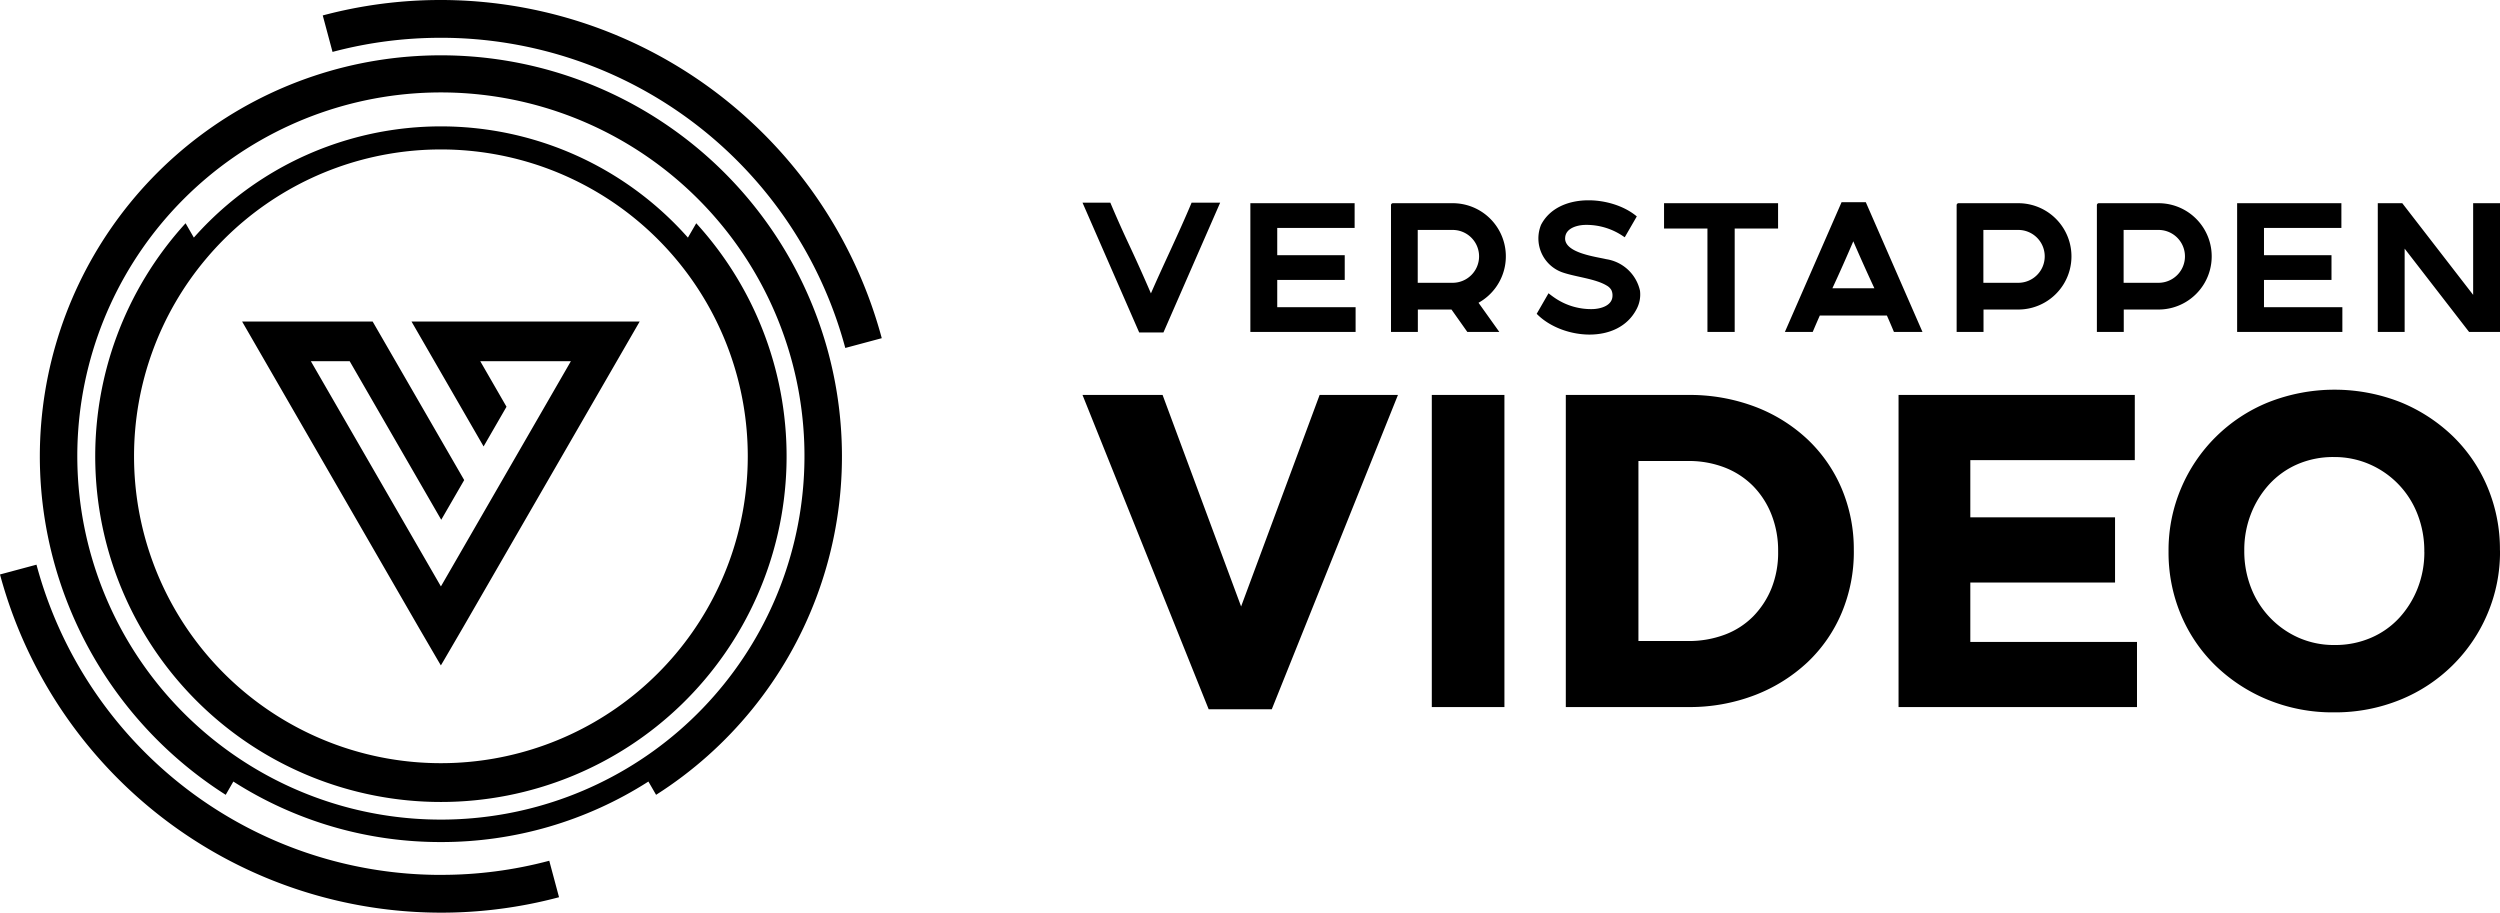 <?xml version="1.0" encoding="utf-8"?>
<svg xmlns="http://www.w3.org/2000/svg" xmlns:xlink="http://www.w3.org/1999/xlink" width="212.47" height="77.566" viewBox="0 0 212.47 77.566">
  <defs>
    <clipPath id="clip-path">
      <rect id="Rectangle_2" data-name="Rectangle 2" width="74.941" height="77.566" fill="none"/>
    </clipPath>
    <clipPath id="clip-path-2">
      <rect id="Rectangle_3" data-name="Rectangle 3" width="120.47" height="43.519" transform="translate(0 0)" fill="none"/>
    </clipPath>
  </defs>
  <g id="Group_6" data-name="Group 6" transform="translate(-38 -16.311)">
    <g id="Group_3" data-name="Group 3" transform="translate(0 5)">
      <g id="Group_2" data-name="Group 2" transform="translate(38 11.311)">
        <g id="Group_1" data-name="Group 1" transform="translate(0 0)" clip-path="url(#clip-path)">
          <path id="Path_1" data-name="Path 1" d="M45.641,35.686l-6.52,11.292ZM17.515,21.992a26.08,26.08,0,1,1-6.123,16.791,26.024,26.024,0,0,1,6.123-16.791M45.641,35.686,41.07,43.605l-1.937,3.356-.01.018-1.651,2.86L26.42,30.7h3.3L37.5,44.175,39.451,40.8,31.67,27.326H20.576L35.6,53.351l1.632,2.8.237.4.237-.4,1.632-2.8L54.365,27.326H34.973L41.1,37.942l1.947-3.374L40.817,30.7h7.7ZM37.471,71.565a32.629,32.629,0,0,0,17.636-5.144l.652,1.129a34.085,34.085,0,1,0-36.576,0l.8-1.392-.152.263a32.627,32.627,0,0,0,17.636,5.144M58.277,20.519l.187-.326a28.042,28.042,0,0,0-41.989,0l.188.326-.891-1.545a29.379,29.379,0,1,0,43.4,0ZM37.471,3.211A35.587,35.587,0,0,1,71.839,29.573l3.1-.831A38.836,38.836,0,0,0,27.43,1.312l.831,3.1a35.648,35.648,0,0,1,9.209-1.2m0,71.144A35.588,35.588,0,0,1,3.1,47.991L0,48.823A38.835,38.835,0,0,0,47.511,76.253l-.831-3.1a35.6,35.6,0,0,1-9.209,1.2M20.79,64.767a30.9,30.9,0,1,1,16.681,4.889A30.85,30.85,0,0,1,20.79,64.767" transform="translate(0 0)" fill-rule="evenodd"/>
        </g>
      </g>
    </g>
    <g id="Group_5" data-name="Group 5" transform="translate(130 33.334)">
      <g id="Group_4" data-name="Group 4" clip-path="url(#clip-path-2)">
        <path id="Path_2" data-name="Path 2" d="M16.55,2.348v2.32h5.736v2.1H16.55v2.32h6.66v2.1H14.266V.247h8.861v2.1Zm83.862,0v2.32h5.737v2.1h-5.737v2.32h6.661v2.1H98.129V.247h8.861v2.1ZM5.815,7.912C6.93,5.355,8.158,2.855,9.237.285L9.27.2H11.7L6.879,11.231H4.817L0,.2H2.364L2.4.284C2.872,1.4,3.36,2.5,3.875,3.6,4.548,5.029,5.19,6.46,5.815,7.912m35.2-4.672c0,1.238,2.6,1.552,3.49,1.763a3.472,3.472,0,0,1,2.875,2.685,2.636,2.636,0,0,1-.291,1.561c-1.579,3.045-6.274,2.562-8.4.486L38.6,9.648,39.606,7.9l.126.1c.163.125.329.247.5.358a5.471,5.471,0,0,0,3.146.888c.693-.027,1.665-.3,1.665-1.149a1.01,1.01,0,0,0-.1-.475,1.026,1.026,0,0,0-.377-.366c-.972-.6-2.691-.741-3.823-1.146A3.063,3.063,0,0,1,38.97,2.086C40.41-.69,44.879-.423,47.022,1.3l.086.069L46.084,3.142l-.114-.074a5.536,5.536,0,0,0-3.287-.977c-.693.026-1.665.3-1.665,1.149M88.494,9.283V11.19H86.21V.412a.165.165,0,0,1,.164-.165H91.45a4.518,4.518,0,1,1,0,9.036Zm-11.919,0V11.19H74.291V.412a.165.165,0,0,1,.165-.165h5.075a4.518,4.518,0,1,1,0,9.036ZM33.656,8.708l1.77,2.482H32.707L31.359,9.283H28.5V11.19H26.218V.412a.165.165,0,0,1,.164-.165h5.076a4.515,4.515,0,0,1,2.2,8.461m84.53-.671V.247h2.284V11.19h-2.628l-5.478-7.082V11.19h-2.283V.247h2.082ZM68.363,9.791h-5.7q-.291.657-.572,1.32l-.033.079H59.693L64.51.164h2.062L71.389,11.19H68.963l-.033-.079q-.277-.663-.567-1.32M55.428,2.4V11.19H53.112V2.4H49.424V.247h9.691V2.4Zm33.054.121V7.011H91.45a2.246,2.246,0,1,0,0-4.492Zm-11.919,0V7.011h2.968a2.246,2.246,0,1,0,0-4.492Zm-48.073,0V7.011h2.968a2.246,2.246,0,0,0,0-4.492Zm37.018.965c-.575,1.338-1.16,2.67-1.777,3.99H67.3q-.923-1.984-1.791-3.99" fill-rule="evenodd"/>
        <path id="Path_3" data-name="Path 3" d="M13.479,34.521l6.673-17.978h6.657L16.085,43.258H10.724L0,16.543H6.806Zm22.379,8.55H29.686V16.543h6.172ZM65.553,29.807a13.354,13.354,0,0,1-1.023,5.229,12.41,12.41,0,0,1-2.9,4.211,13.752,13.752,0,0,1-4.469,2.8,15.441,15.441,0,0,1-5.69,1.021H41.075V16.543H51.469a15.688,15.688,0,0,1,5.689,1,13.5,13.5,0,0,1,4.47,2.784,12.453,12.453,0,0,1,2.9,4.192,13.227,13.227,0,0,1,1.023,5.211Zm9.9-7.726v4.864h12.3v5.538h-12.3v5.051H89.619v5.537H69.354V16.543H89.432v5.538Zm45.019,7.726a13.448,13.448,0,0,1-1.061,5.323,13.575,13.575,0,0,1-7.4,7.31,14.634,14.634,0,0,1-5.657,1.079,14.479,14.479,0,0,1-5.638-1.08,14.052,14.052,0,0,1-4.448-2.915A13.073,13.073,0,0,1,93.343,35.2,13.63,13.63,0,0,1,92.3,29.882v-.075a13.44,13.44,0,0,1,1.061-5.322,13.566,13.566,0,0,1,7.4-7.31,15.319,15.319,0,0,1,11.295,0,14.066,14.066,0,0,1,4.448,2.916,13.08,13.08,0,0,1,2.919,4.32,13.657,13.657,0,0,1,1.042,5.322ZM47.247,22.156v15.3h4.222a8.67,8.67,0,0,0,3.129-.545A6.694,6.694,0,0,0,57,35.361a7.342,7.342,0,0,0,1.558-2.391,8.149,8.149,0,0,0,.562-3.088v-.075a8.32,8.32,0,0,0-.563-3.089A7.261,7.261,0,0,0,57,24.291a6.911,6.911,0,0,0-2.4-1.573,8.431,8.431,0,0,0-3.127-.562Zm66.79,7.726v-.075a8.5,8.5,0,0,0-.564-3.091,7.6,7.6,0,0,0-4.044-4.262,7.457,7.457,0,0,0-3.081-.634,7.61,7.61,0,0,0-3.1.616,7.088,7.088,0,0,0-2.389,1.7A8.064,8.064,0,0,0,99.3,26.661a8.35,8.35,0,0,0-.563,3.072v.074A8.5,8.5,0,0,0,99.3,32.9a7.655,7.655,0,0,0,4.027,4.262,7.421,7.421,0,0,0,3.1.633,7.646,7.646,0,0,0,3.083-.616,7.033,7.033,0,0,0,2.406-1.7,8.063,8.063,0,0,0,1.562-2.524,8.358,8.358,0,0,0,.563-3.072" fill-rule="evenodd"/>
      </g>
    </g>
  </g>
</svg>
